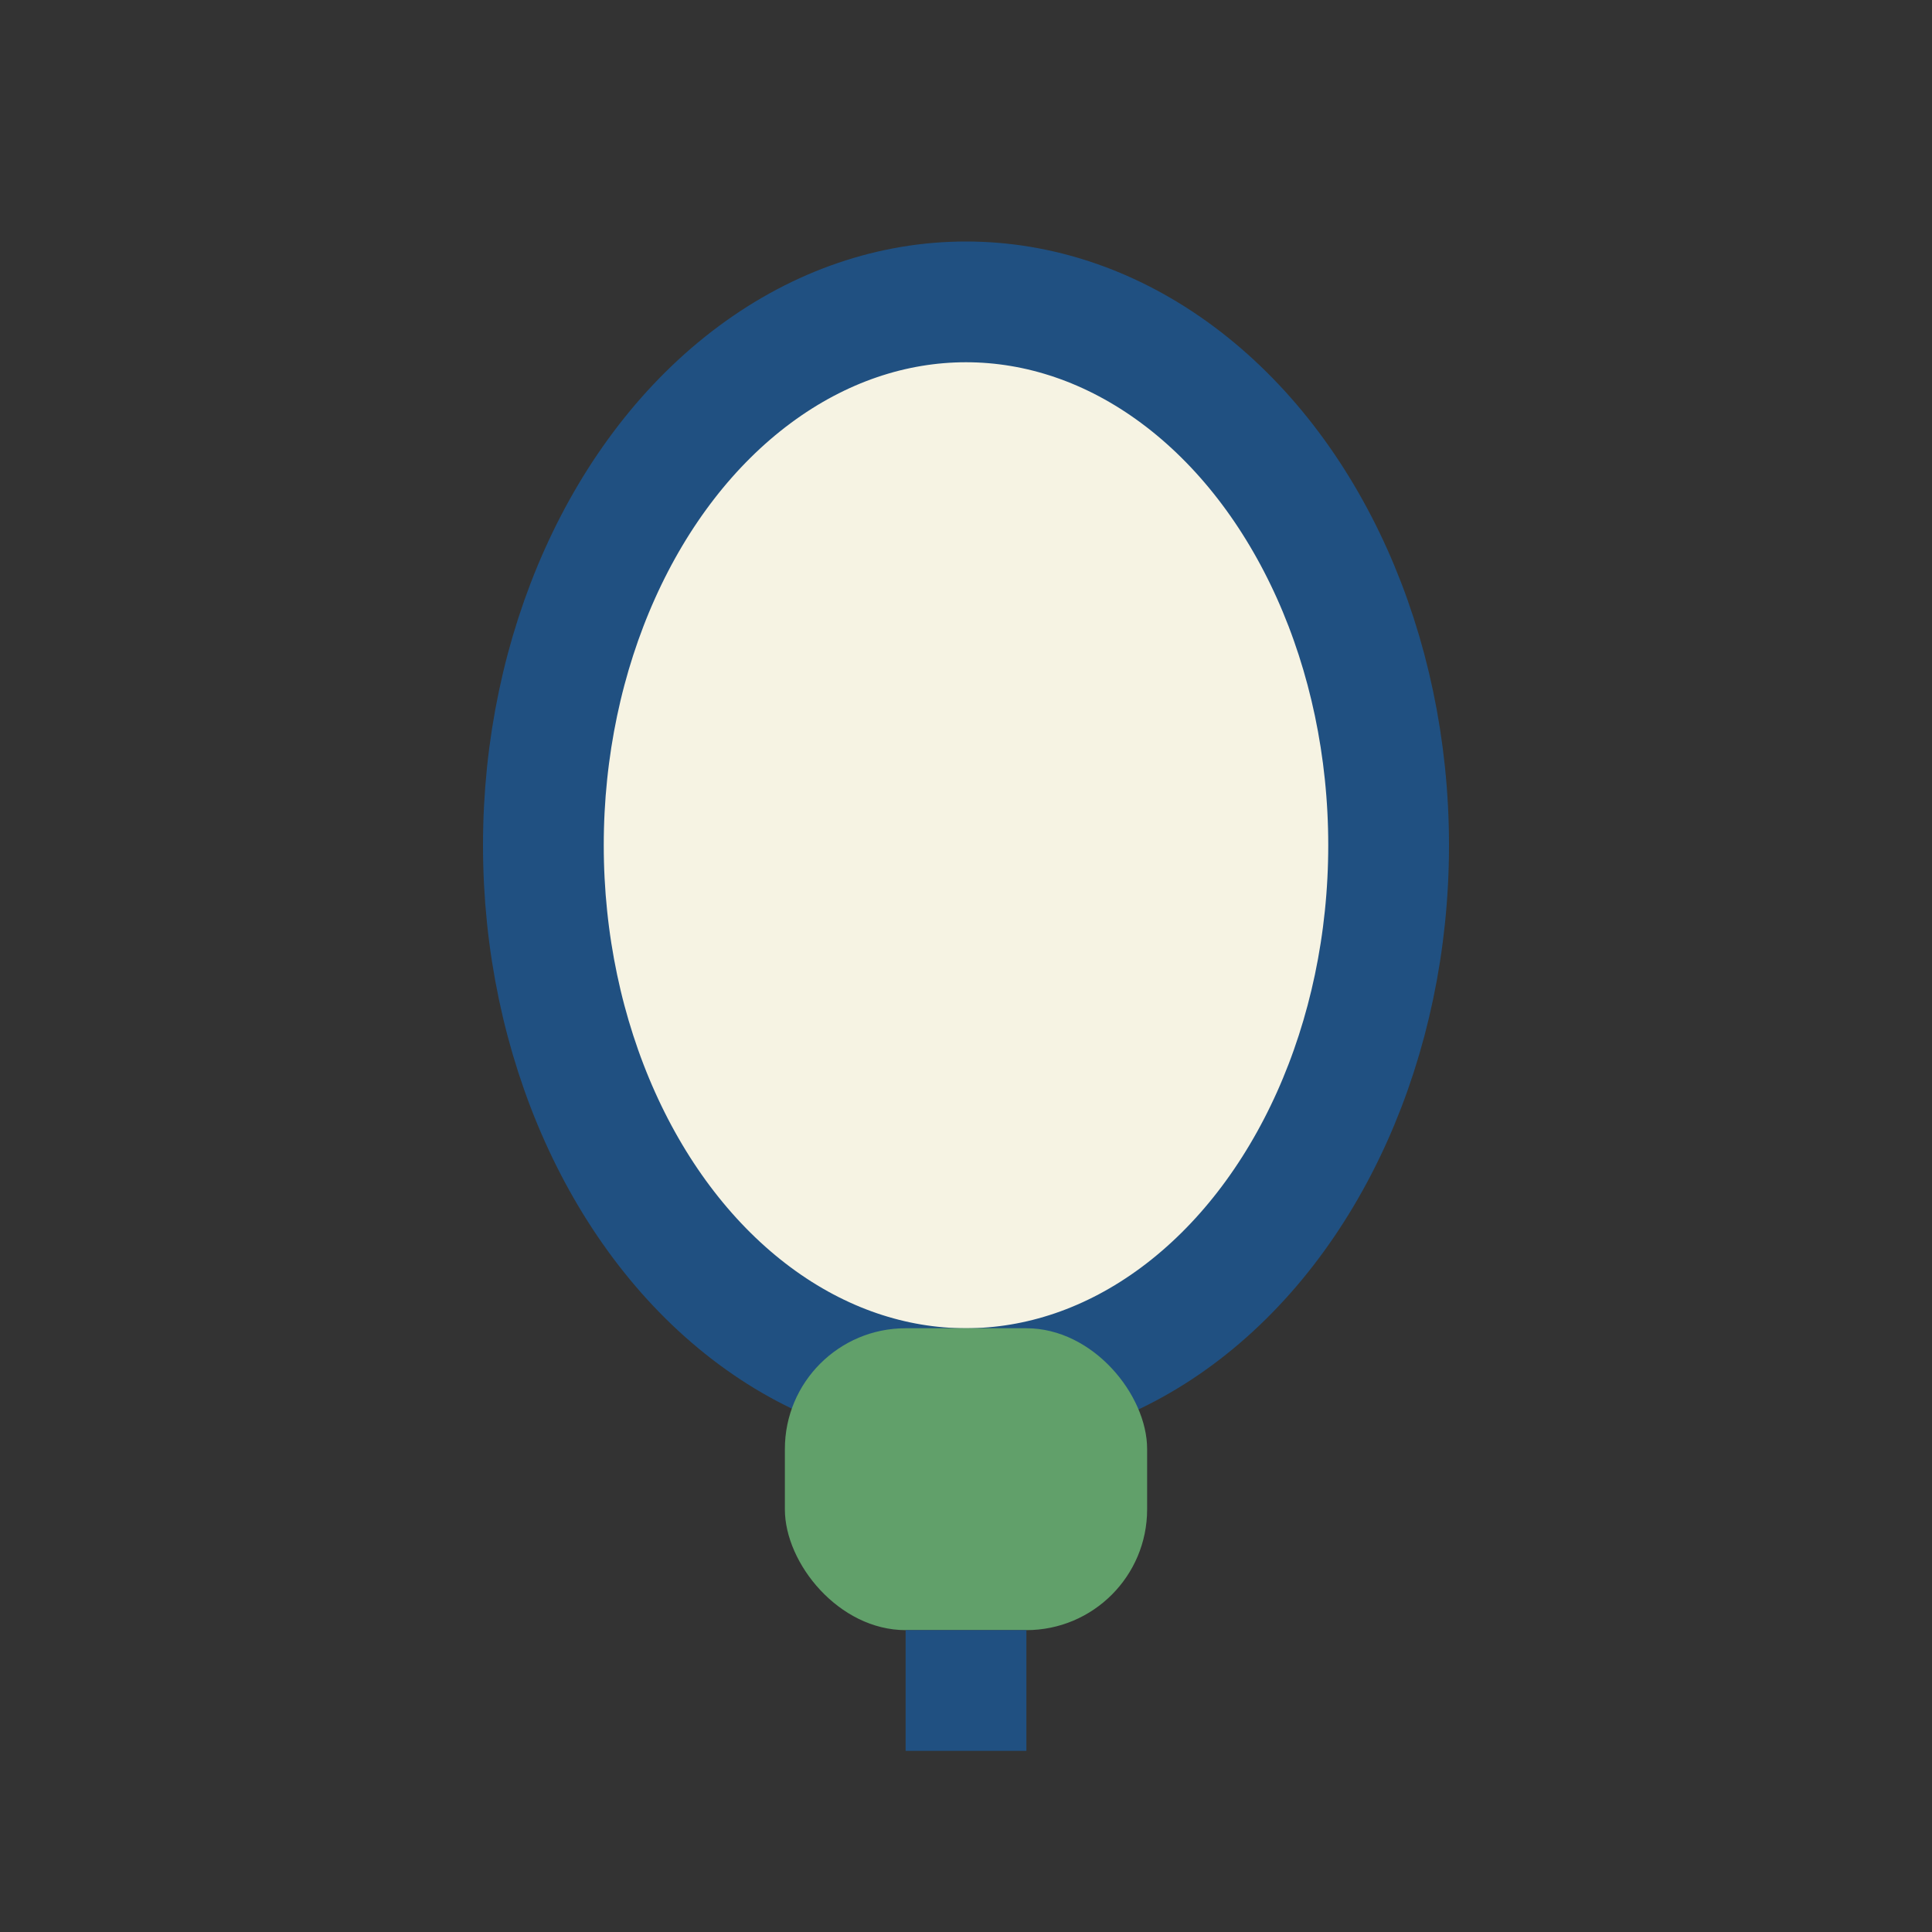 <?xml version="1.0" encoding="UTF-8"?>
<svg xmlns="http://www.w3.org/2000/svg" width="32" height="32" viewBox="0 0 32 32"><rect x="0" y="0" width="32" height="32" fill="#333333" stroke="none"/><ellipse cx="16" cy="14" rx="7" ry="9" fill="#F6F3E3" stroke="#205081" stroke-width="2"/><rect x="13" y="22" width="6" height="5" rx="2" fill="#61A06A"/><rect x="15" y="27" width="2" height="2" fill="#205081"/></svg>